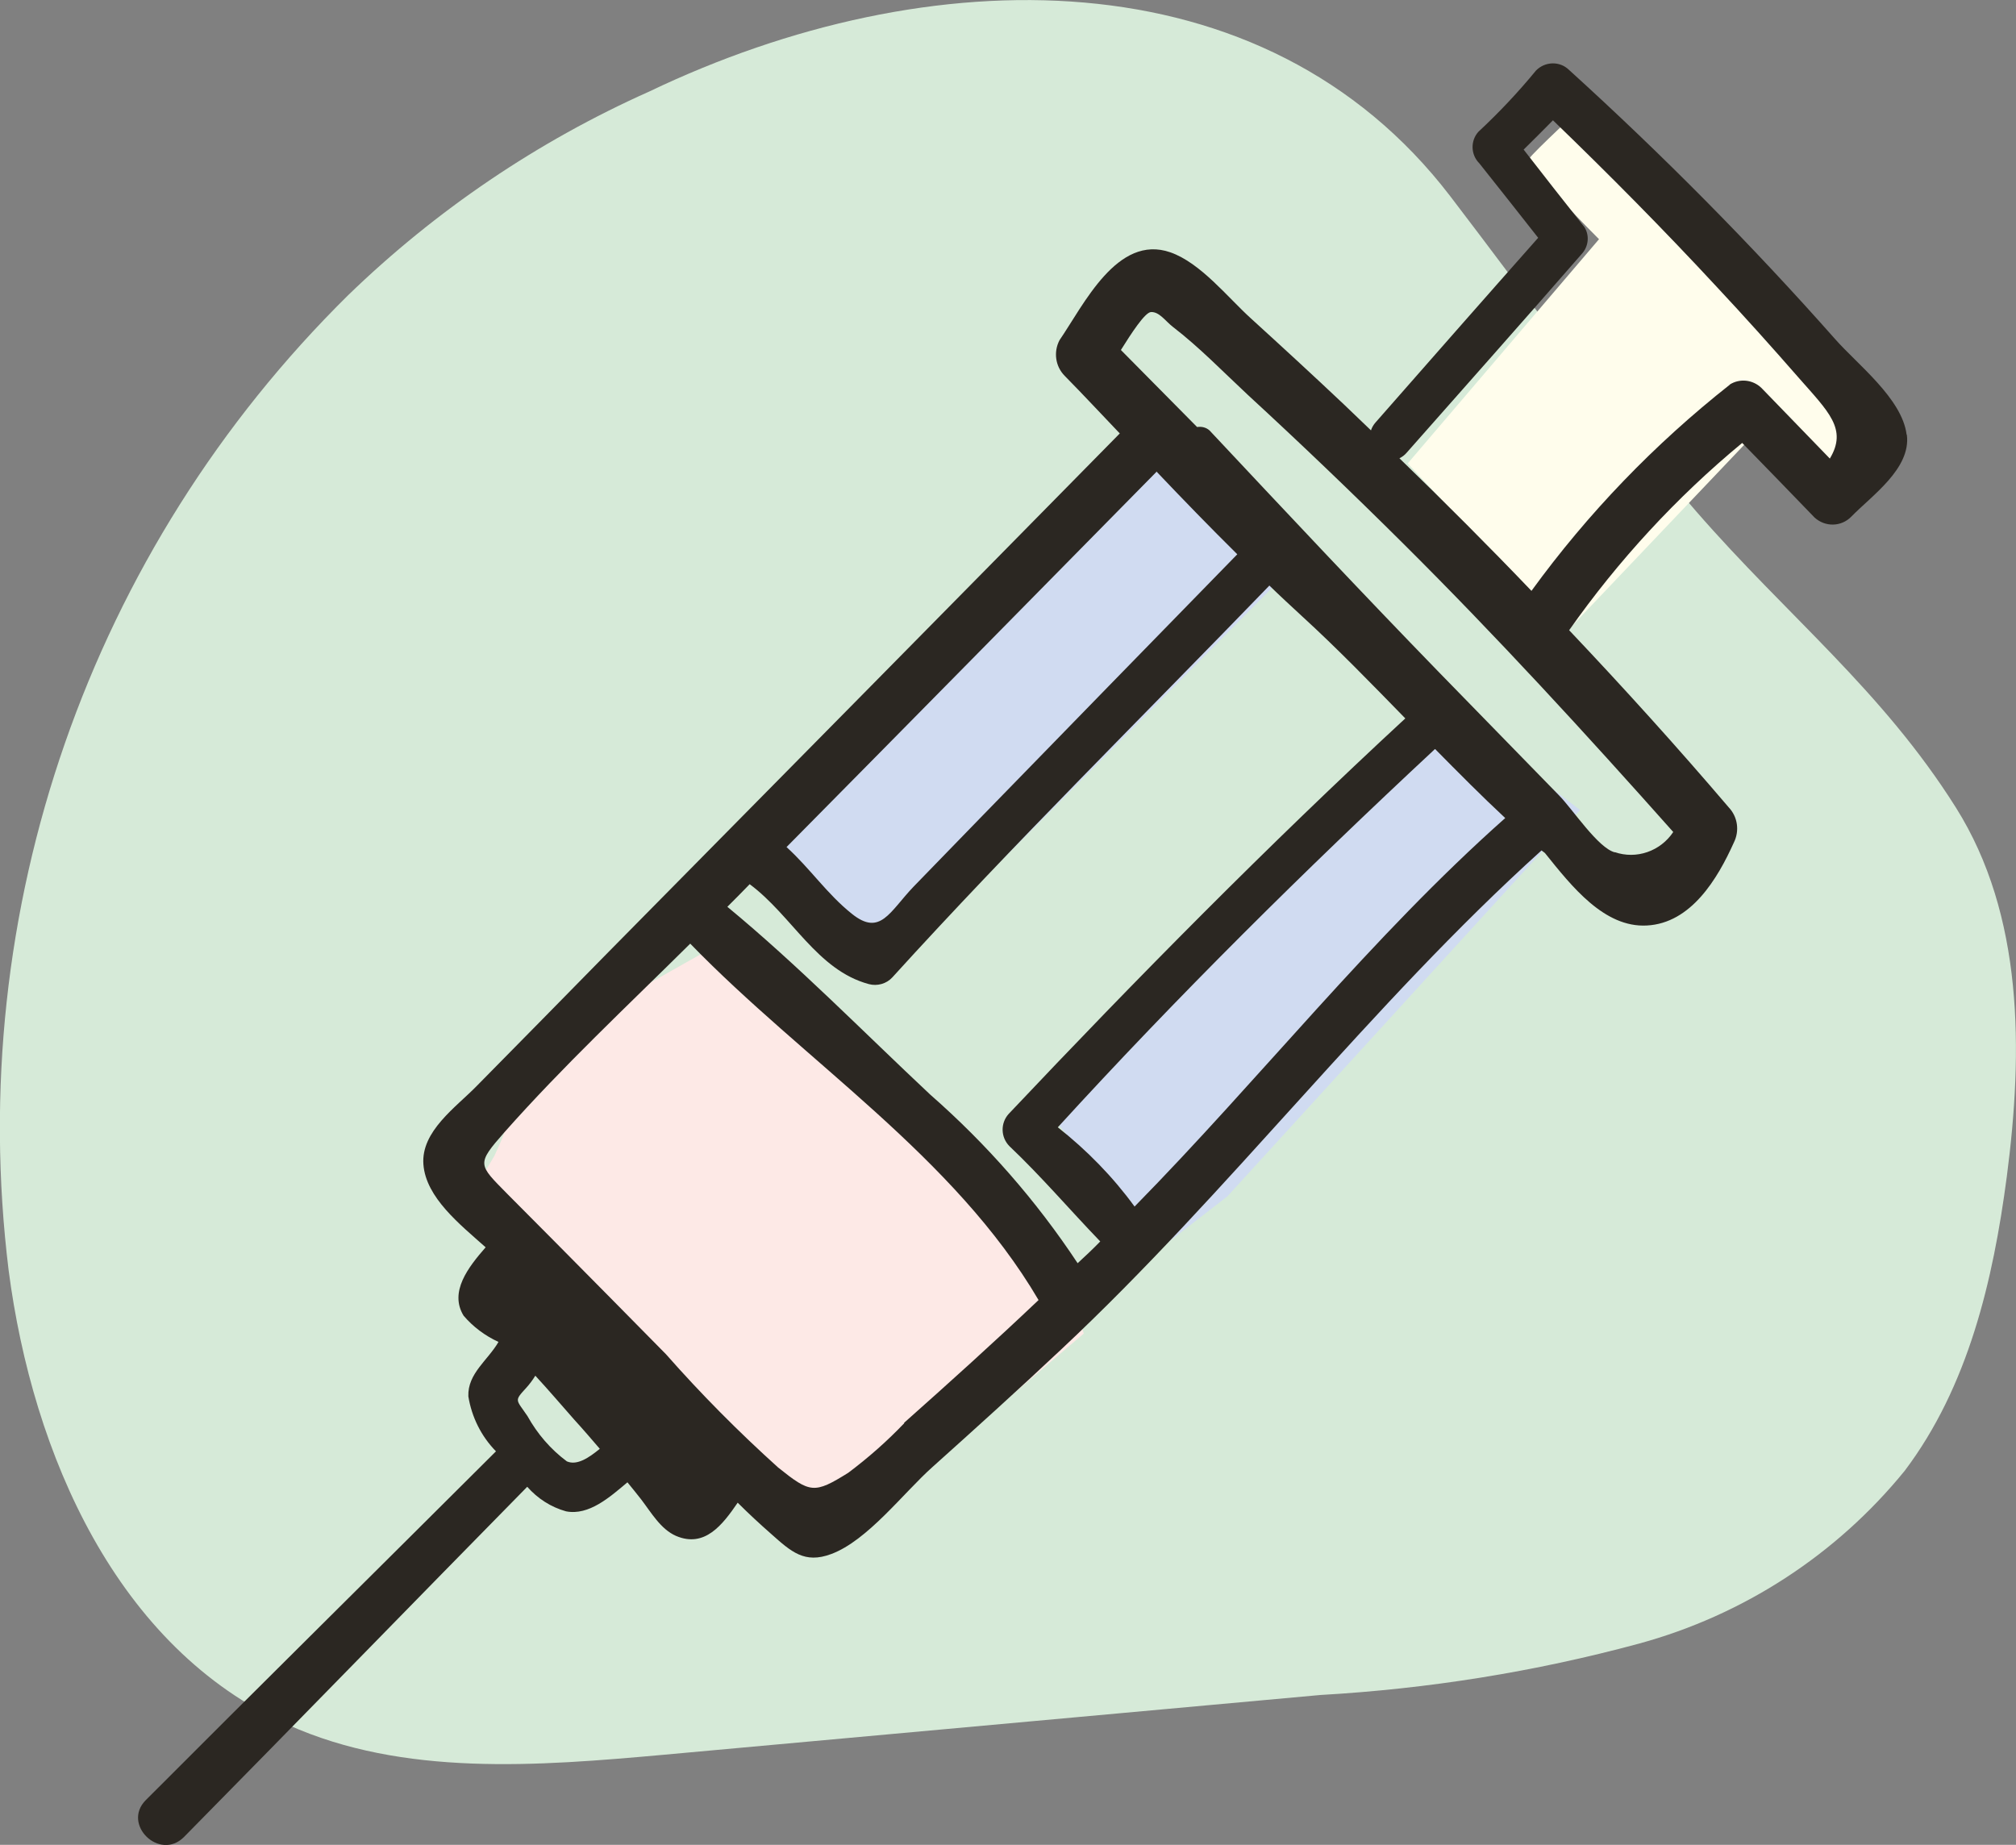 <svg xmlns="http://www.w3.org/2000/svg" xmlns:xlink="http://www.w3.org/1999/xlink" id="Ebene_2" viewBox="0 0 72.23 66.1"><rect x="0" y="0" width="72.23" height="66.1" fill="#808080" stroke="none"/><defs><style>.schutzimpfungen-2{fill:none;}.schutzimpfungen-2,.schutzimpfungen-3,.schutzimpfungen-4,.schutzimpfungen-5,.schutzimpfungen-6,.schutzimpfungen-7{stroke-width:0px;}.schutzimpfungen-3{fill:#2b2722;fill-rule:evenodd;}.schutzimpfungen-4{fill:#d0dbf1;}.schutzimpfungen-5{fill:#d6ead8;}.schutzimpfungen-6{fill:#fde9e6;}.schutzimpfungen-7{fill:#fffdec;}</style><clipPath id="clippath"><rect class="schutzimpfungen-2" x="4.94" y="2.28" width="63.38" height="63.82"></rect></clipPath></defs><g id="Ebene_1-2"><g id="Gruppe_16332"><path id="iStock-1357675993" class="schutzimpfungen-5" d="m23.26,3.28c10-4.79,22.03-4.96,28.7,3.75,2.8,3.66,5.78,7.81,8.81,11.29,3.27,3.76,6.66,6.41,9.31,10.62,2.42,3.85,2.41,8.71,1.82,13.22-.49,3.72-1.38,7.52-3.66,10.54-2.45,3.01-5.78,5.17-9.52,6.19-3.73,1.01-7.55,1.62-11.41,1.84l-23.51,2.14c-4.55.41-9.34.79-13.48-1.07C4.19,59.05,1.17,52.11.31,45.52c-1.59-12.91,2.91-25.82,12.17-34.95,3.14-3.04,6.79-5.51,10.78-7.29"></path></g><path id="Pfad_15266" class="schutzimpfungen-6" d="m16.87,42.83l.47.45,11.44,10.93.99,1.31,9.06-7.74-.87-2.61-10.99-10.71-1.46-.5-2.69,1.52-5.11,5.44s.87-1.37,0,.5"></path><path id="Pfad_15267" class="schutzimpfungen-4" d="m41.08,16.8l-13.23,13.86,4.43,3.8,14.37-14.48-3.3-3.18h-2.27Z"></path><path id="Pfad_15268" class="schutzimpfungen-4" d="m37.83,40.18l3.75,4.54,2.39-1.85,12.64-13.85-4.41-3.38-14.37,14.55Z"></path><path id="Pfad_15269" class="schutzimpfungen-7" d="m50.44,16.6l6.85-8.03s-2.66-2.65-2.5-2.89,1.93-1.88,1.93-1.88l.83.25,10.76,11.56-1.98,2.43-2.89-3.1-7.35,7.73-5.66-6.07Z"></path><g id="Gruppe_16336"><g class="schutzimpfungen-1"><g id="Gruppe_16335"><path id="Pfad_15265" class="schutzimpfungen-3" d="m68.31,15.57c-.16-1.29-1.77-2.52-2.56-3.42-3-3.39-6.19-6.61-9.54-9.65-.33-.32-.86-.3-1.18.03-.64.78-1.33,1.51-2.06,2.19-.29.32-.28.82.03,1.13.71.89,1.41,1.78,2.11,2.67-1.95,2.2-3.89,4.41-5.83,6.62-.07.08-.13.18-.16.28-.32-.31-.65-.62-.97-.93-1.1-1.04-2.21-2.06-3.33-3.08-.83-.75-1.8-1.99-2.89-2.37-1.9-.66-3.1,1.88-3.97,3.15-.22.42-.15.94.19,1.28.67.68,1.31,1.37,1.97,2.06-6.1,6.2-12.21,12.39-18.32,18.58-1.57,1.6-3.14,3.2-4.72,4.8-.74.76-2,1.62-1.91,2.81s1.31,2.15,2.23,2.97c-.63.72-1.31,1.6-.79,2.45.34.4.77.72,1.25.94-.38.66-1.11,1.13-1.08,1.95.12.74.46,1.43.99,1.97-4.18,4.17-8.38,8.32-12.55,12.5-.86.87.5,2.19,1.37,1.32,4.11-4.17,8.19-8.37,12.3-12.55.37.42.85.73,1.39.88.82.16,1.57-.51,2.2-1.04.16.2.33.4.49.61.36.47.7,1.07,1.25,1.31,1.03.44,1.67-.4,2.21-1.19.39.39.79.76,1.2,1.12.71.63,1.19,1.08,2.15.72,1.3-.48,2.59-2.19,3.62-3.11,1.55-1.39,3.1-2.79,4.62-4.22,6.04-5.66,11.07-12.34,17.21-17.88l.08.06s.02.02.04.03c.97,1.21,2.13,2.68,3.65,2.6,1.59-.08,2.54-1.68,3.12-2.97.21-.42.14-.92-.18-1.26-1.85-2.17-3.76-4.28-5.72-6.35,1.76-2.5,3.84-4.76,6.2-6.71.87.89,1.73,1.78,2.59,2.67.38.35.96.34,1.32-.03.74-.76,2.14-1.72,1.99-2.93h0Zm-26.88,1.32c.95,1,1.92,2,2.9,2.97-3.09,3.16-6.17,6.33-9.26,9.5-.77.8-1.56,1.6-2.34,2.41-.86.9-1.19,1.79-2.21.97-.89-.71-1.5-1.63-2.34-2.39,4.43-4.48,8.84-8.96,13.25-13.44h0Zm4.05,4.09c.38.37.77.73,1.16,1.09,1.28,1.17,2.49,2.42,3.71,3.67-4.92,4.55-9.61,9.3-14.21,14.17-.3.33-.29.84.03,1.16,1.15,1.09,2.16,2.28,3.25,3.41-.26.27-.54.53-.81.78-1.48-2.24-3.26-4.27-5.28-6.04-2.39-2.24-4.74-4.64-7.27-6.73.27-.27.54-.54.8-.81,1.52,1.13,2.41,3.08,4.27,3.58.3.08.63-.01.84-.24,4.37-4.81,9.01-9.38,13.52-14.05h0Zm5.94,5.86c.83.84,1.65,1.67,2.51,2.47-4.8,4.26-8.78,9.34-13.28,13.92-.78-1.07-1.71-2.02-2.75-2.84,4.3-4.71,8.85-9.21,13.51-13.55h0Zm-31.11,25.52c-.58-.43-1.06-.99-1.41-1.62-.41-.61-.49-.53-.05-1.01.12-.13.23-.28.33-.44.48.52.94,1.06,1.39,1.57.32.35.62.7.92,1.05-.38.31-.81.61-1.18.45h0Zm12.09-1.37c-.62.65-1.29,1.24-2.01,1.78-1.22.76-1.36.73-2.51-.19-1.42-1.28-2.76-2.63-4.02-4.06-1.33-1.35-2.67-2.71-4.01-4.06l-1.68-1.69c-1.04-1.06-1.11-1.05-.09-2.21,2.08-2.35,4.41-4.53,6.65-6.75,4.1,4.23,9.45,7.61,12.48,12.77-1.58,1.5-3.2,2.96-4.82,4.4h0Zm25.46-20.45c-.6-.15-1.51-1.54-2-2.04-1.43-1.47-2.87-2.94-4.3-4.41-2.75-2.83-5.46-5.72-8.17-8.61-.12-.15-.31-.21-.5-.18-.91-.92-1.82-1.84-2.73-2.76.37-.59.86-1.35,1.08-1.36.3-.01.51.32.78.53.95.73,1.81,1.62,2.69,2.44,1.89,1.74,3.75,3.52,5.57,5.33,3.35,3.33,6.53,6.8,9.67,10.33-.46.69-1.32.99-2.1.72h.01Zm4.12-16.76c-2.7,2.13-5.09,4.61-7.11,7.39-1.54-1.61-3.13-3.2-4.73-4.75.1-.05.18-.11.25-.19,2.1-2.38,4.2-4.74,6.28-7.13.24-.26.29-.65.1-.96-.73-.92-1.46-1.85-2.18-2.78.35-.35.71-.7,1.05-1.05,2.01,1.94,3.97,3.92,5.87,5.97,1,1.07,1.97,2.15,2.93,3.25,1.07,1.22,1.76,1.84,1.12,2.9l-2.45-2.53c-.31-.3-.78-.35-1.14-.12"></path></g></g></g></g></svg>